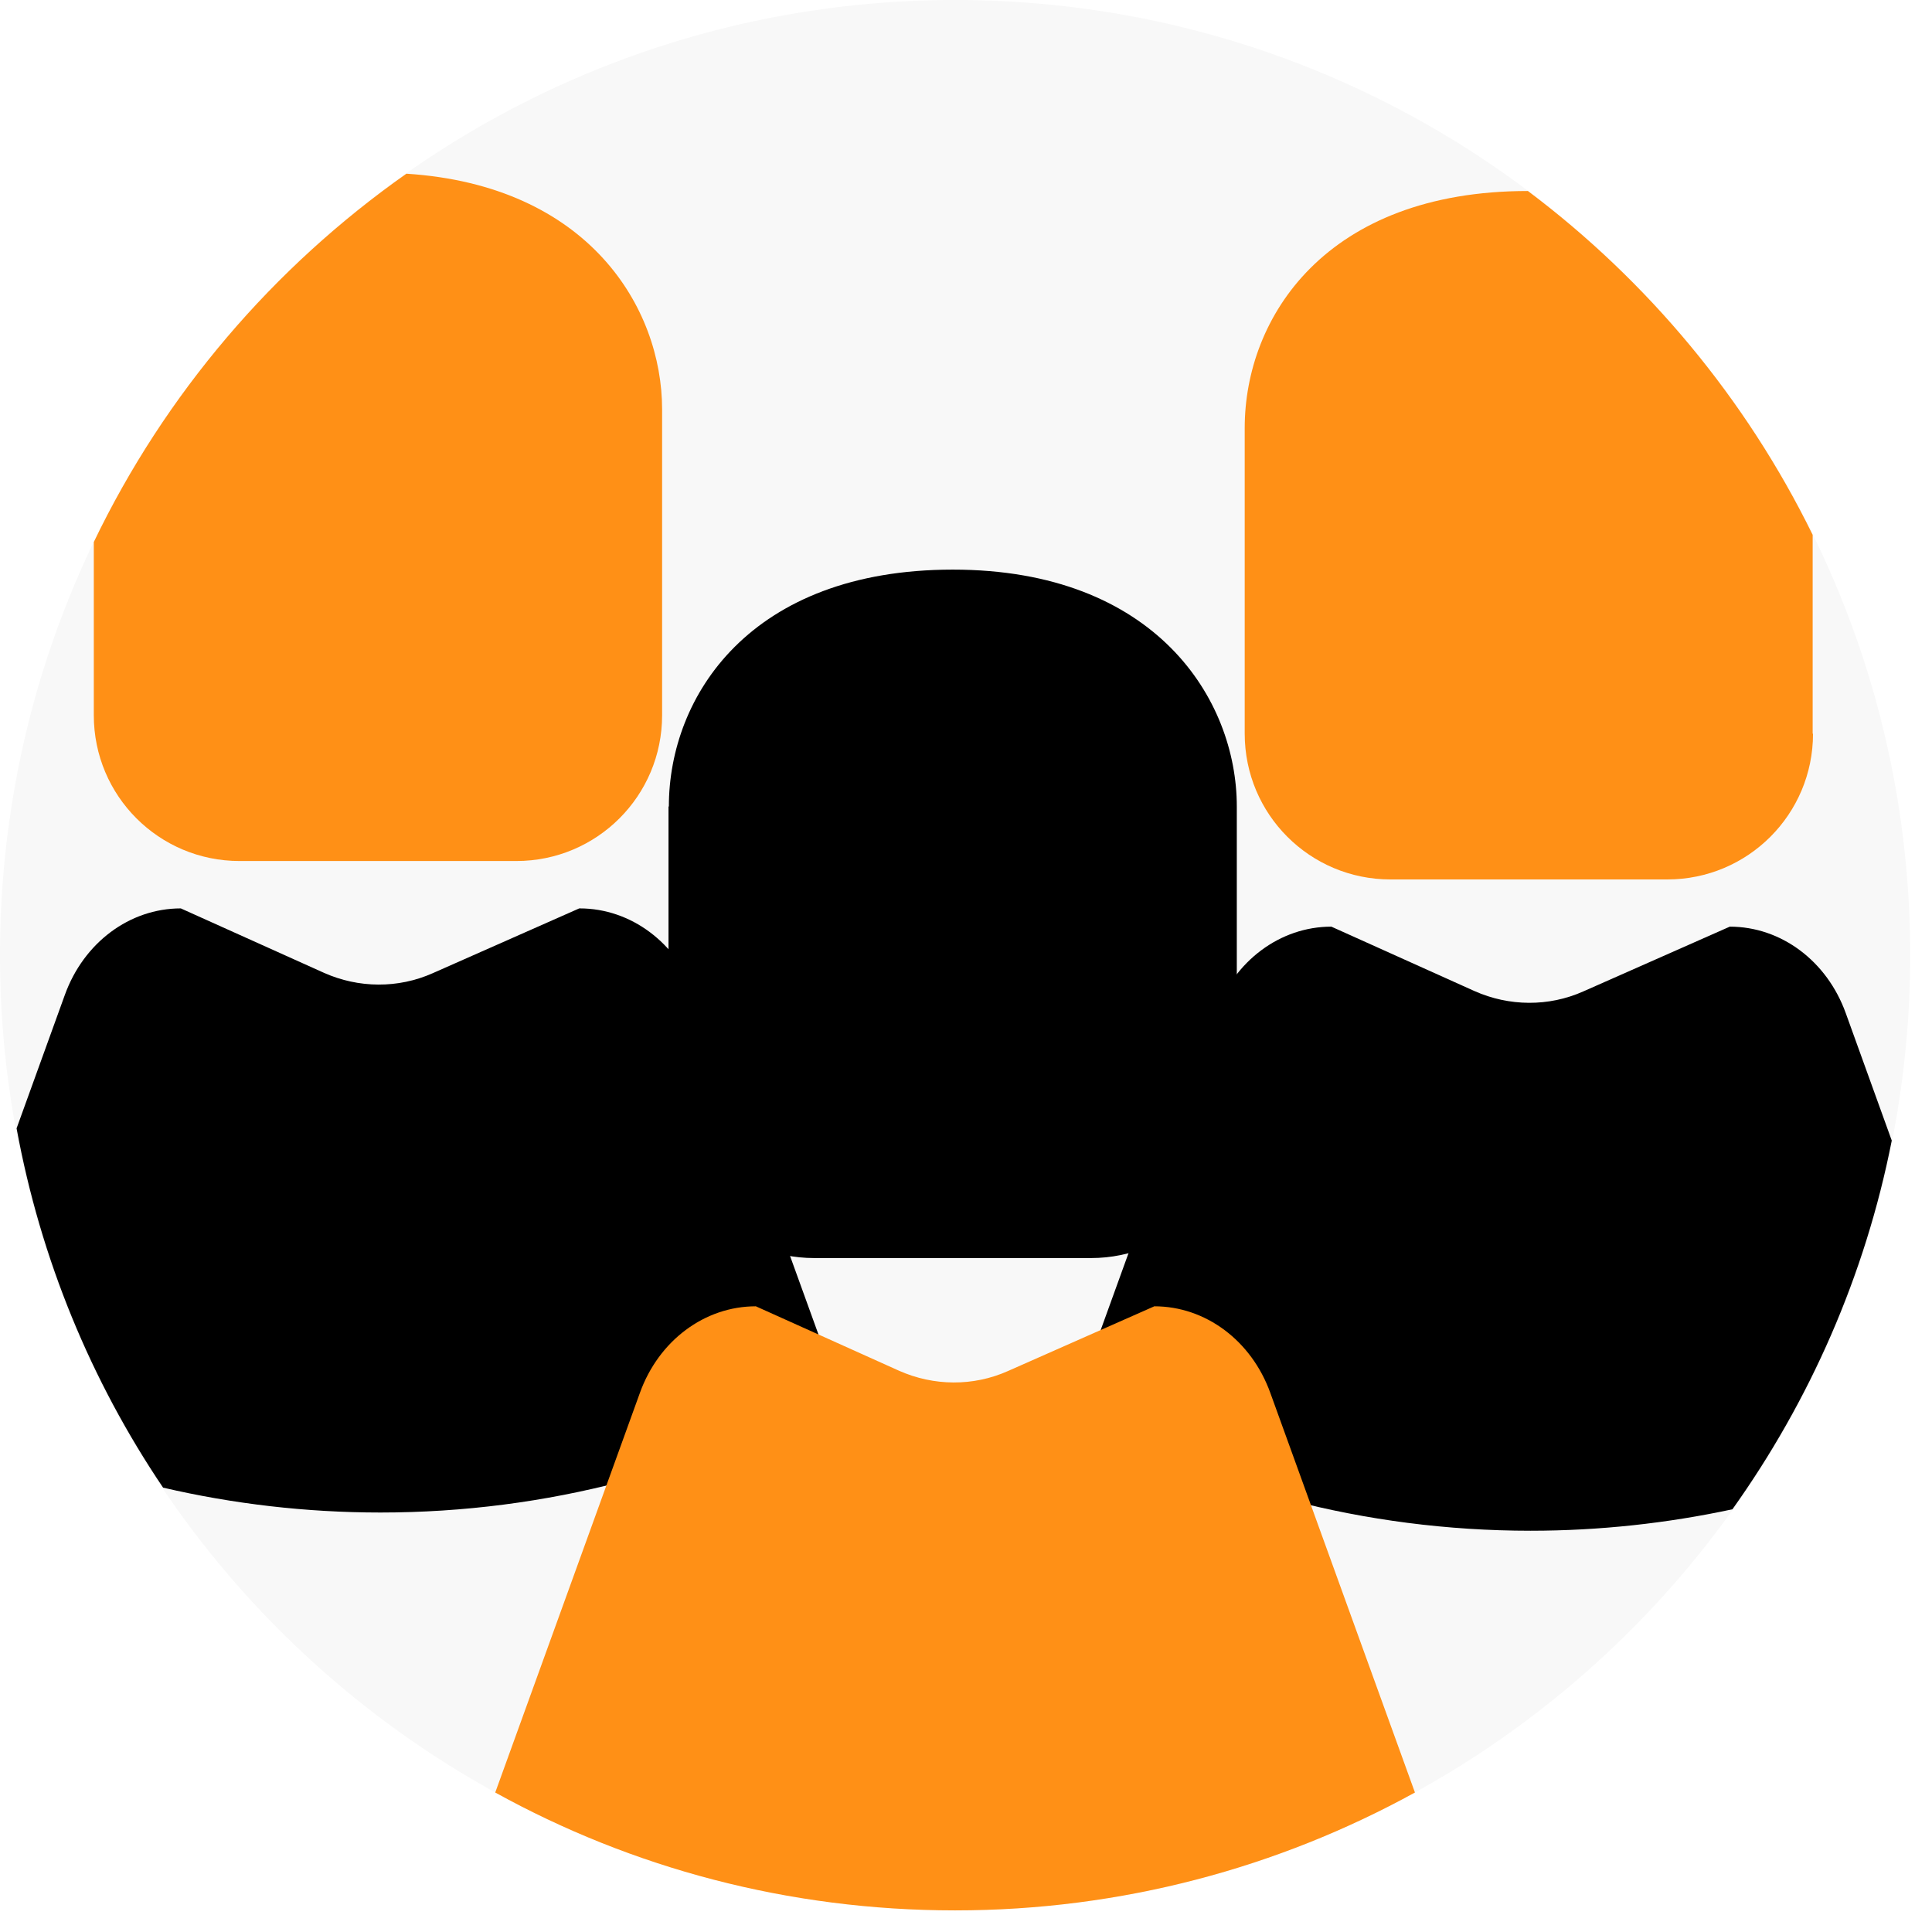 <svg xmlns="http://www.w3.org/2000/svg" width="65" height="65" viewBox="0 0 65 65" fill="none">
  <path d="M32.133 64.267C49.88 64.267 64.266 49.88 64.266 32.133C64.266 14.386 49.88 0 32.133 0C14.386 0 0 14.386 0 32.133C0 49.88 14.386 64.267 32.133 64.267Z" fill="black" fill-opacity="0.03"/>
  <path d="M3.156 18.236V24.064C3.156 26.776 5.348 28.968 8.059 28.968H17.372C20.084 28.968 22.276 26.776 22.276 24.064V13.776C22.276 10.342 19.793 6.237 13.673 5.844C9.187 8.999 5.551 13.256 3.156 18.236Z" fill="#FF9016"/>
  <path d="M19.488 30.562L14.559 32.742C13.394 33.261 12.063 33.249 10.898 32.729L6.083 30.562C4.359 30.562 2.814 31.716 2.18 33.477L0.558 37.962C1.369 42.372 3.067 46.464 5.487 50.05C7.831 50.595 10.289 50.887 12.798 50.887C18.411 50.887 23.682 49.442 28.269 46.921L23.404 33.477C22.77 31.716 21.224 30.562 19.501 30.562H19.488Z" fill="black"/>
  <path d="M63.646 38.373L62.1 34.09C61.467 32.329 59.921 31.176 58.197 31.176L53.269 33.355C52.103 33.875 50.772 33.862 49.607 33.343L44.792 31.176C43.068 31.176 41.523 32.329 40.889 34.09L36.023 47.534C40.61 50.055 45.881 51.5 51.495 51.5C53.826 51.5 56.107 51.246 58.286 50.778C60.884 47.129 62.746 42.934 63.646 38.373Z" fill="black"/>
  <path d="M60.985 24.684V17.994C58.742 13.42 55.435 9.454 51.405 6.426C44.601 6.426 41.877 10.683 41.877 14.396V24.684C41.877 27.396 44.069 29.588 46.781 29.588H56.094C58.805 29.588 60.997 27.396 60.997 24.684H60.985Z" fill="#FF9016"/>
  <path d="M22.503 27.134C22.503 23.422 25.24 19.164 32.057 19.164C38.874 19.164 41.611 23.523 41.611 27.134V37.423C41.611 40.134 39.419 42.326 36.707 42.326H27.394C24.683 42.326 22.491 40.134 22.491 37.423V27.134H22.503Z" fill="black"/>
  <path d="M32.133 64.273C37.746 64.273 43.017 62.829 47.604 60.307L42.739 46.864C42.105 45.102 40.559 43.949 38.836 43.949L33.907 46.129C32.741 46.648 31.411 46.635 30.245 46.116L25.43 43.949C23.707 43.949 22.161 45.102 21.528 46.864L16.662 60.307C21.249 62.842 26.52 64.273 32.133 64.273Z" fill="#FF9016"/>
</svg>
